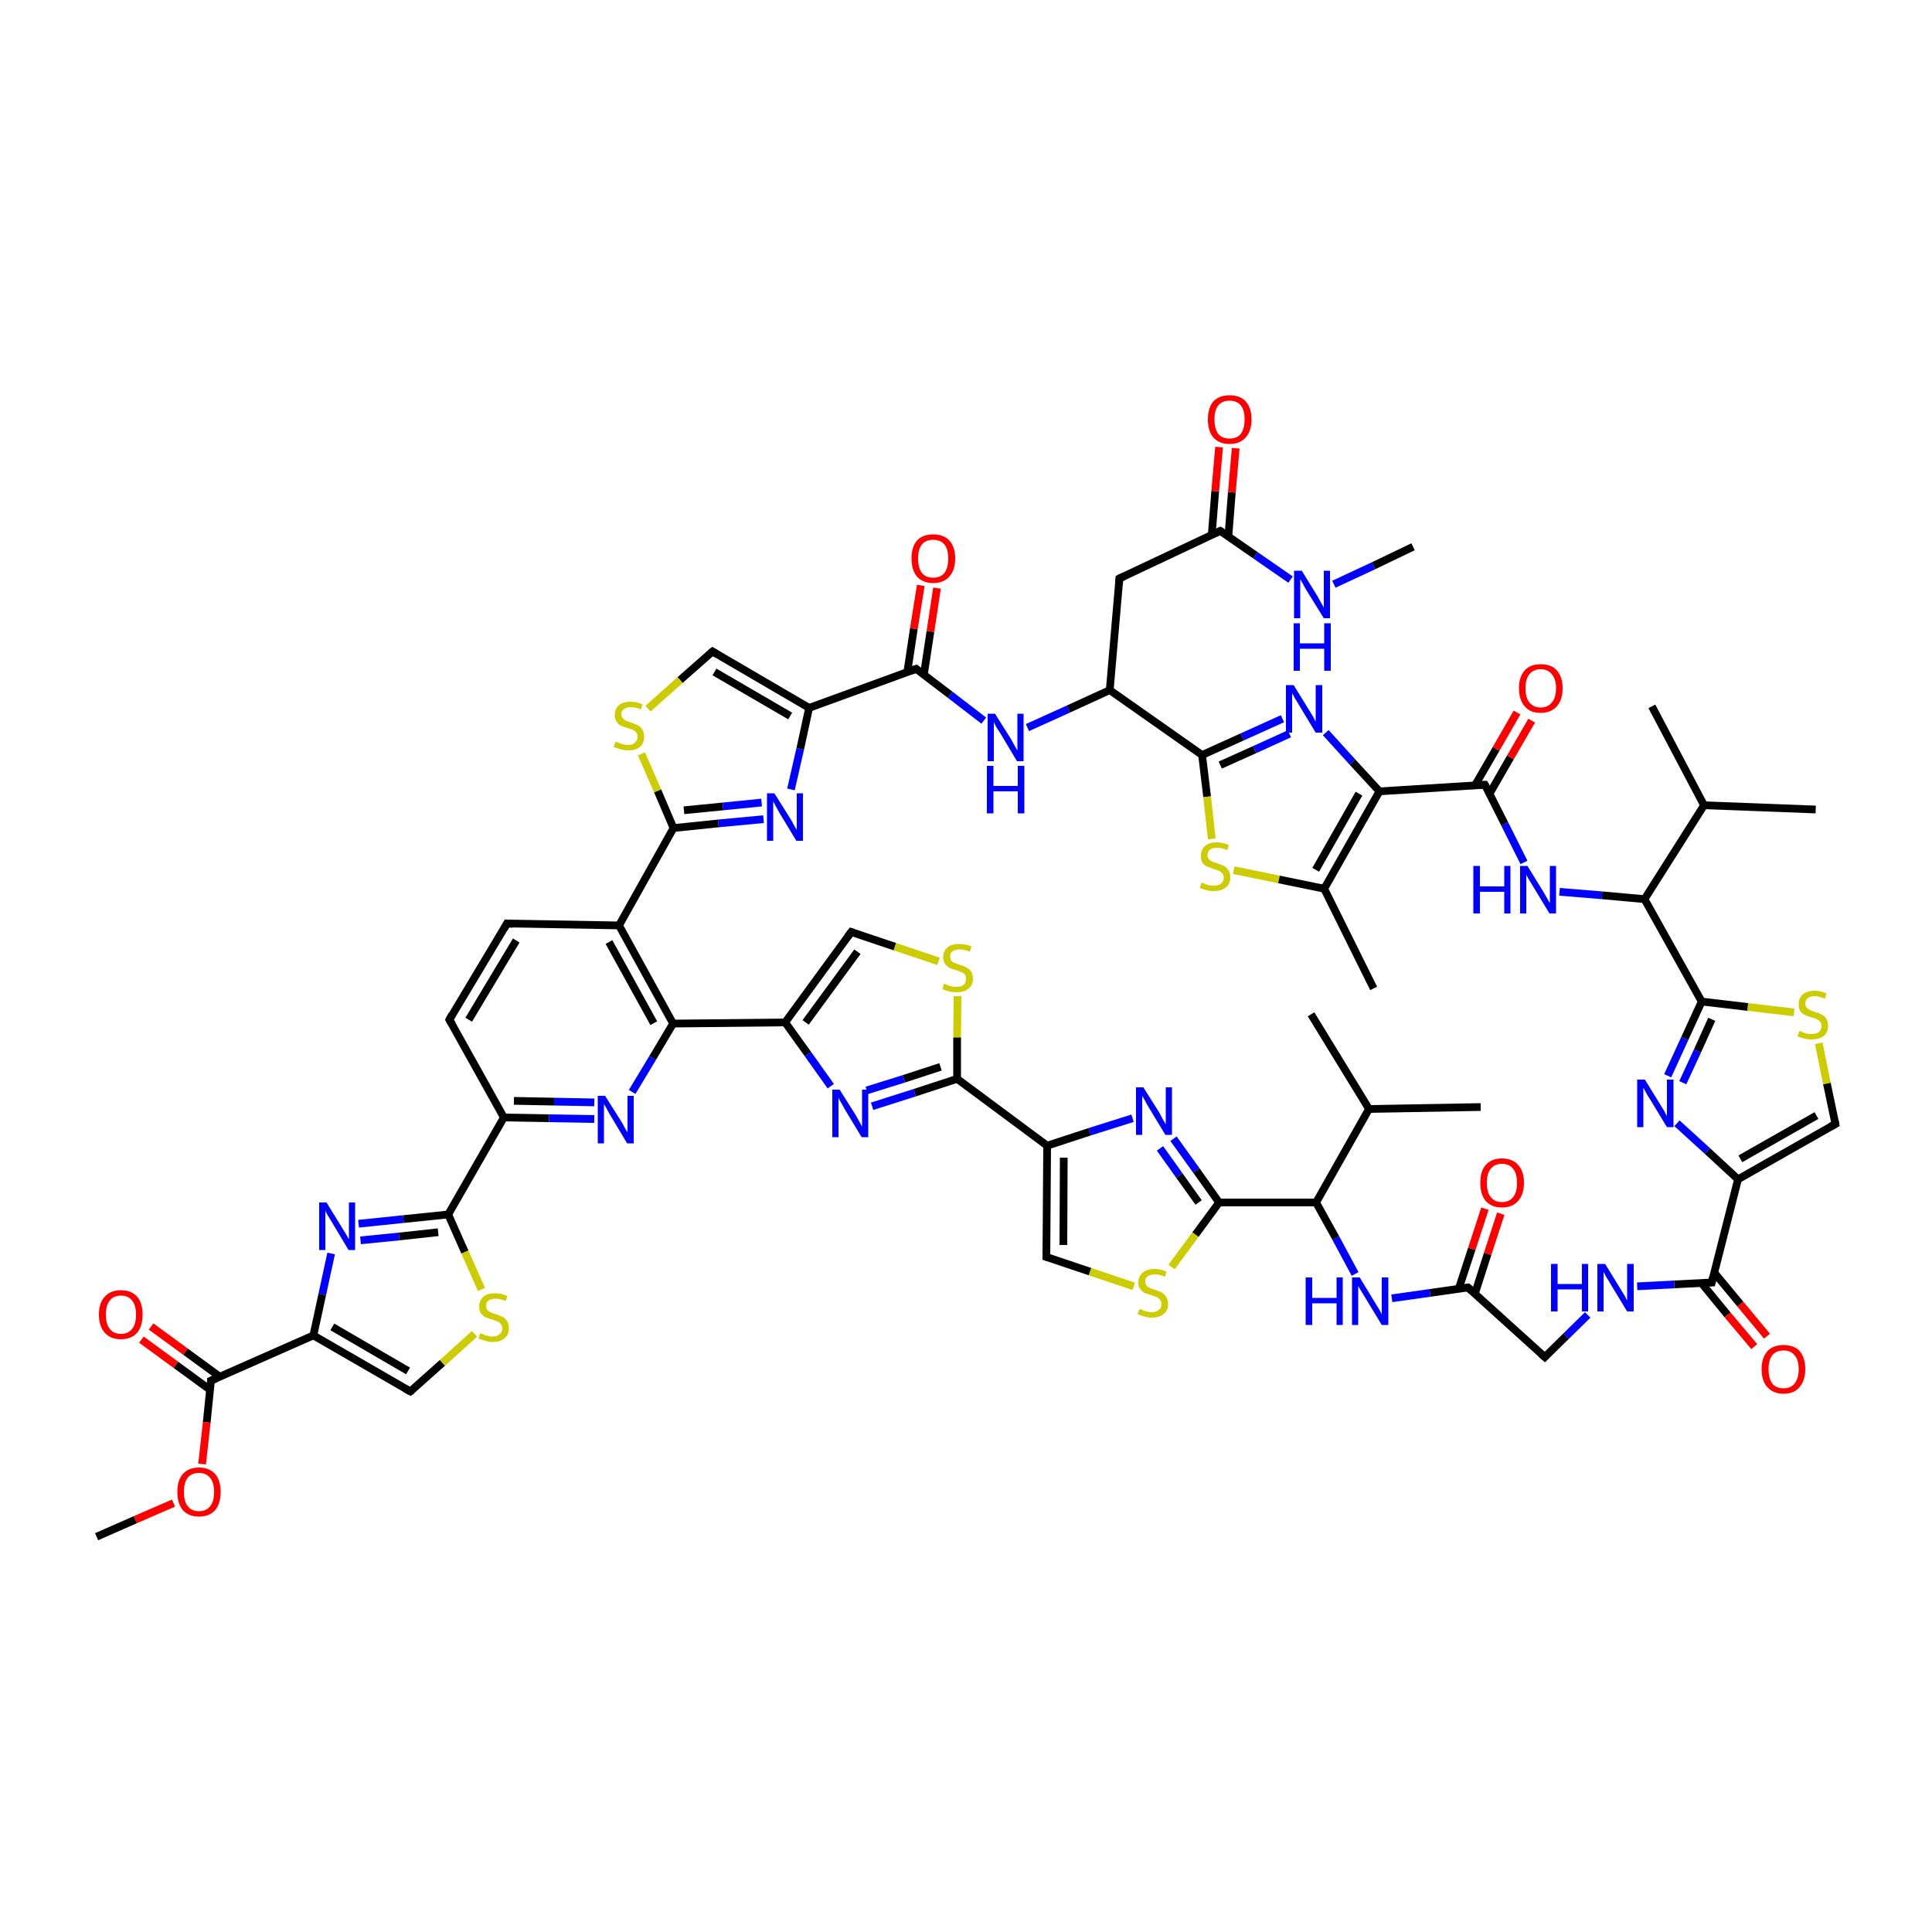 
<svg version='1.1' baseProfile='full'
              xmlns='http://www.w3.org/2000/svg'
                      xmlns:rdkit='http://www.rdkit.org/xml'
                      xmlns:xlink='http://www.w3.org/1999/xlink'
                  xml:space='preserve'
width='500px' height='500px' viewBox='0 0 500 500'>
<!-- END OF HEADER -->
<rect style='opacity:1.0;fill:#FFFFFF;stroke:none' width='500.0' height='500.0' x='0.0' y='0.0'> </rect>
<path class='bond-0 atom-0 atom-1' d='M 355.5,255.8 L 342.7,230.0' style='fill:none;fill-rule:evenodd;stroke:#000000;stroke-width:2.0px;stroke-linecap:butt;stroke-linejoin:miter;stroke-opacity:1' />
<path class='bond-1 atom-1 atom-2' d='M 342.7,230.0 L 357.0,204.8' style='fill:none;fill-rule:evenodd;stroke:#000000;stroke-width:2.0px;stroke-linecap:butt;stroke-linejoin:miter;stroke-opacity:1' />
<path class='bond-1 atom-1 atom-2' d='M 340.5,225.1 L 351.7,205.4' style='fill:none;fill-rule:evenodd;stroke:#000000;stroke-width:2.0px;stroke-linecap:butt;stroke-linejoin:miter;stroke-opacity:1' />
<path class='bond-2 atom-2 atom-3' d='M 357.0,204.8 L 384.3,203.1' style='fill:none;fill-rule:evenodd;stroke:#000000;stroke-width:2.0px;stroke-linecap:butt;stroke-linejoin:miter;stroke-opacity:1' />
<path class='bond-3 atom-3 atom-4' d='M 385.5,205.4 L 390.9,196.0' style='fill:none;fill-rule:evenodd;stroke:#000000;stroke-width:2.0px;stroke-linecap:butt;stroke-linejoin:miter;stroke-opacity:1' />
<path class='bond-3 atom-3 atom-4' d='M 390.9,196.0 L 396.4,186.5' style='fill:none;fill-rule:evenodd;stroke:#FF0000;stroke-width:2.0px;stroke-linecap:butt;stroke-linejoin:miter;stroke-opacity:1' />
<path class='bond-3 atom-3 atom-4' d='M 381.7,203.3 L 387.2,193.8' style='fill:none;fill-rule:evenodd;stroke:#000000;stroke-width:2.0px;stroke-linecap:butt;stroke-linejoin:miter;stroke-opacity:1' />
<path class='bond-3 atom-3 atom-4' d='M 387.2,193.8 L 392.6,184.4' style='fill:none;fill-rule:evenodd;stroke:#FF0000;stroke-width:2.0px;stroke-linecap:butt;stroke-linejoin:miter;stroke-opacity:1' />
<path class='bond-4 atom-3 atom-5' d='M 384.3,203.1 L 389.4,213.2' style='fill:none;fill-rule:evenodd;stroke:#000000;stroke-width:2.0px;stroke-linecap:butt;stroke-linejoin:miter;stroke-opacity:1' />
<path class='bond-4 atom-3 atom-5' d='M 389.4,213.2 L 394.4,223.2' style='fill:none;fill-rule:evenodd;stroke:#0000FF;stroke-width:2.0px;stroke-linecap:butt;stroke-linejoin:miter;stroke-opacity:1' />
<path class='bond-5 atom-5 atom-6' d='M 403.6,230.8 L 414.6,231.7' style='fill:none;fill-rule:evenodd;stroke:#0000FF;stroke-width:2.0px;stroke-linecap:butt;stroke-linejoin:miter;stroke-opacity:1' />
<path class='bond-5 atom-5 atom-6' d='M 414.6,231.7 L 425.6,232.7' style='fill:none;fill-rule:evenodd;stroke:#000000;stroke-width:2.0px;stroke-linecap:butt;stroke-linejoin:miter;stroke-opacity:1' />
<path class='bond-6 atom-6 atom-7' d='M 425.6,232.7 L 440.4,259.2' style='fill:none;fill-rule:evenodd;stroke:#000000;stroke-width:2.0px;stroke-linecap:butt;stroke-linejoin:miter;stroke-opacity:1' />
<path class='bond-7 atom-7 atom-8' d='M 440.4,259.2 L 436.0,268.8' style='fill:none;fill-rule:evenodd;stroke:#000000;stroke-width:2.0px;stroke-linecap:butt;stroke-linejoin:miter;stroke-opacity:1' />
<path class='bond-7 atom-7 atom-8' d='M 436.0,268.8 L 431.6,278.4' style='fill:none;fill-rule:evenodd;stroke:#0000FF;stroke-width:2.0px;stroke-linecap:butt;stroke-linejoin:miter;stroke-opacity:1' />
<path class='bond-7 atom-7 atom-8' d='M 443.0,263.8 L 439.3,272.0' style='fill:none;fill-rule:evenodd;stroke:#000000;stroke-width:2.0px;stroke-linecap:butt;stroke-linejoin:miter;stroke-opacity:1' />
<path class='bond-7 atom-7 atom-8' d='M 439.3,272.0 L 435.5,280.2' style='fill:none;fill-rule:evenodd;stroke:#0000FF;stroke-width:2.0px;stroke-linecap:butt;stroke-linejoin:miter;stroke-opacity:1' />
<path class='bond-8 atom-8 atom-9' d='M 434.0,290.7 L 441.9,297.9' style='fill:none;fill-rule:evenodd;stroke:#0000FF;stroke-width:2.0px;stroke-linecap:butt;stroke-linejoin:miter;stroke-opacity:1' />
<path class='bond-8 atom-8 atom-9' d='M 441.9,297.9 L 449.8,305.2' style='fill:none;fill-rule:evenodd;stroke:#000000;stroke-width:2.0px;stroke-linecap:butt;stroke-linejoin:miter;stroke-opacity:1' />
<path class='bond-9 atom-9 atom-10' d='M 449.8,305.2 L 475.0,290.9' style='fill:none;fill-rule:evenodd;stroke:#000000;stroke-width:2.0px;stroke-linecap:butt;stroke-linejoin:miter;stroke-opacity:1' />
<path class='bond-9 atom-9 atom-10' d='M 450.4,299.9 L 470.1,288.7' style='fill:none;fill-rule:evenodd;stroke:#000000;stroke-width:2.0px;stroke-linecap:butt;stroke-linejoin:miter;stroke-opacity:1' />
<path class='bond-10 atom-10 atom-11' d='M 475.0,290.9 L 472.8,280.4' style='fill:none;fill-rule:evenodd;stroke:#000000;stroke-width:2.0px;stroke-linecap:butt;stroke-linejoin:miter;stroke-opacity:1' />
<path class='bond-10 atom-10 atom-11' d='M 472.8,280.4 L 470.7,270.0' style='fill:none;fill-rule:evenodd;stroke:#CCCC00;stroke-width:2.0px;stroke-linecap:butt;stroke-linejoin:miter;stroke-opacity:1' />
<path class='bond-11 atom-9 atom-12' d='M 449.8,305.2 L 443.0,331.9' style='fill:none;fill-rule:evenodd;stroke:#000000;stroke-width:2.0px;stroke-linecap:butt;stroke-linejoin:miter;stroke-opacity:1' />
<path class='bond-12 atom-12 atom-13' d='M 440.3,332.0 L 447.1,340.3' style='fill:none;fill-rule:evenodd;stroke:#000000;stroke-width:2.0px;stroke-linecap:butt;stroke-linejoin:miter;stroke-opacity:1' />
<path class='bond-12 atom-12 atom-13' d='M 447.1,340.3 L 454.0,348.5' style='fill:none;fill-rule:evenodd;stroke:#FF0000;stroke-width:2.0px;stroke-linecap:butt;stroke-linejoin:miter;stroke-opacity:1' />
<path class='bond-12 atom-12 atom-13' d='M 443.6,329.3 L 450.4,337.5' style='fill:none;fill-rule:evenodd;stroke:#000000;stroke-width:2.0px;stroke-linecap:butt;stroke-linejoin:miter;stroke-opacity:1' />
<path class='bond-12 atom-12 atom-13' d='M 450.4,337.5 L 457.3,345.8' style='fill:none;fill-rule:evenodd;stroke:#FF0000;stroke-width:2.0px;stroke-linecap:butt;stroke-linejoin:miter;stroke-opacity:1' />
<path class='bond-13 atom-12 atom-14' d='M 443.0,331.9 L 433.3,332.4' style='fill:none;fill-rule:evenodd;stroke:#000000;stroke-width:2.0px;stroke-linecap:butt;stroke-linejoin:miter;stroke-opacity:1' />
<path class='bond-13 atom-12 atom-14' d='M 433.3,332.4 L 423.7,332.9' style='fill:none;fill-rule:evenodd;stroke:#0000FF;stroke-width:2.0px;stroke-linecap:butt;stroke-linejoin:miter;stroke-opacity:1' />
<path class='bond-14 atom-14 atom-15' d='M 410.9,340.3 L 405.3,345.8' style='fill:none;fill-rule:evenodd;stroke:#0000FF;stroke-width:2.0px;stroke-linecap:butt;stroke-linejoin:miter;stroke-opacity:1' />
<path class='bond-14 atom-14 atom-15' d='M 405.3,345.8 L 399.8,351.2' style='fill:none;fill-rule:evenodd;stroke:#000000;stroke-width:2.0px;stroke-linecap:butt;stroke-linejoin:miter;stroke-opacity:1' />
<path class='bond-15 atom-15 atom-16' d='M 399.8,351.2 L 379.9,333.2' style='fill:none;fill-rule:evenodd;stroke:#000000;stroke-width:2.0px;stroke-linecap:butt;stroke-linejoin:miter;stroke-opacity:1' />
<path class='bond-16 atom-16 atom-17' d='M 381.7,334.8 L 385.0,324.5' style='fill:none;fill-rule:evenodd;stroke:#000000;stroke-width:2.0px;stroke-linecap:butt;stroke-linejoin:miter;stroke-opacity:1' />
<path class='bond-16 atom-16 atom-17' d='M 385.0,324.5 L 388.4,314.1' style='fill:none;fill-rule:evenodd;stroke:#FF0000;stroke-width:2.0px;stroke-linecap:butt;stroke-linejoin:miter;stroke-opacity:1' />
<path class='bond-16 atom-16 atom-17' d='M 377.5,333.6 L 380.9,323.2' style='fill:none;fill-rule:evenodd;stroke:#000000;stroke-width:2.0px;stroke-linecap:butt;stroke-linejoin:miter;stroke-opacity:1' />
<path class='bond-16 atom-16 atom-17' d='M 380.9,323.2 L 384.3,312.8' style='fill:none;fill-rule:evenodd;stroke:#FF0000;stroke-width:2.0px;stroke-linecap:butt;stroke-linejoin:miter;stroke-opacity:1' />
<path class='bond-17 atom-16 atom-18' d='M 379.9,333.2 L 370.1,334.6' style='fill:none;fill-rule:evenodd;stroke:#000000;stroke-width:2.0px;stroke-linecap:butt;stroke-linejoin:miter;stroke-opacity:1' />
<path class='bond-17 atom-16 atom-18' d='M 370.1,334.6 L 360.2,336.0' style='fill:none;fill-rule:evenodd;stroke:#0000FF;stroke-width:2.0px;stroke-linecap:butt;stroke-linejoin:miter;stroke-opacity:1' />
<path class='bond-18 atom-18 atom-19' d='M 350.7,329.7 L 345.7,320.4' style='fill:none;fill-rule:evenodd;stroke:#0000FF;stroke-width:2.0px;stroke-linecap:butt;stroke-linejoin:miter;stroke-opacity:1' />
<path class='bond-18 atom-18 atom-19' d='M 345.7,320.4 L 340.6,311.2' style='fill:none;fill-rule:evenodd;stroke:#000000;stroke-width:2.0px;stroke-linecap:butt;stroke-linejoin:miter;stroke-opacity:1' />
<path class='bond-19 atom-19 atom-20' d='M 340.6,311.2 L 315.5,311.2' style='fill:none;fill-rule:evenodd;stroke:#000000;stroke-width:2.0px;stroke-linecap:butt;stroke-linejoin:miter;stroke-opacity:1' />
<path class='bond-20 atom-20 atom-21' d='M 315.5,311.2 L 309.6,302.9' style='fill:none;fill-rule:evenodd;stroke:#000000;stroke-width:2.0px;stroke-linecap:butt;stroke-linejoin:miter;stroke-opacity:1' />
<path class='bond-20 atom-20 atom-21' d='M 309.6,302.9 L 303.7,294.7' style='fill:none;fill-rule:evenodd;stroke:#0000FF;stroke-width:2.0px;stroke-linecap:butt;stroke-linejoin:miter;stroke-opacity:1' />
<path class='bond-20 atom-20 atom-21' d='M 310.2,311.2 L 305.2,304.2' style='fill:none;fill-rule:evenodd;stroke:#000000;stroke-width:2.0px;stroke-linecap:butt;stroke-linejoin:miter;stroke-opacity:1' />
<path class='bond-20 atom-20 atom-21' d='M 305.2,304.2 L 300.2,297.2' style='fill:none;fill-rule:evenodd;stroke:#0000FF;stroke-width:2.0px;stroke-linecap:butt;stroke-linejoin:miter;stroke-opacity:1' />
<path class='bond-21 atom-21 atom-22' d='M 293.1,289.4 L 282.0,292.9' style='fill:none;fill-rule:evenodd;stroke:#0000FF;stroke-width:2.0px;stroke-linecap:butt;stroke-linejoin:miter;stroke-opacity:1' />
<path class='bond-21 atom-21 atom-22' d='M 282.0,292.9 L 271.0,296.5' style='fill:none;fill-rule:evenodd;stroke:#000000;stroke-width:2.0px;stroke-linecap:butt;stroke-linejoin:miter;stroke-opacity:1' />
<path class='bond-22 atom-22 atom-23' d='M 271.0,296.5 L 270.8,325.3' style='fill:none;fill-rule:evenodd;stroke:#000000;stroke-width:2.0px;stroke-linecap:butt;stroke-linejoin:miter;stroke-opacity:1' />
<path class='bond-22 atom-22 atom-23' d='M 275.3,299.6 L 275.2,322.2' style='fill:none;fill-rule:evenodd;stroke:#000000;stroke-width:2.0px;stroke-linecap:butt;stroke-linejoin:miter;stroke-opacity:1' />
<path class='bond-23 atom-23 atom-24' d='M 270.8,325.3 L 282.1,329.1' style='fill:none;fill-rule:evenodd;stroke:#000000;stroke-width:2.0px;stroke-linecap:butt;stroke-linejoin:miter;stroke-opacity:1' />
<path class='bond-23 atom-23 atom-24' d='M 282.1,329.1 L 293.4,332.9' style='fill:none;fill-rule:evenodd;stroke:#CCCC00;stroke-width:2.0px;stroke-linecap:butt;stroke-linejoin:miter;stroke-opacity:1' />
<path class='bond-24 atom-22 atom-25' d='M 271.0,296.5 L 247.7,279.2' style='fill:none;fill-rule:evenodd;stroke:#000000;stroke-width:2.0px;stroke-linecap:butt;stroke-linejoin:miter;stroke-opacity:1' />
<path class='bond-25 atom-25 atom-26' d='M 247.7,279.2 L 236.7,282.8' style='fill:none;fill-rule:evenodd;stroke:#000000;stroke-width:2.0px;stroke-linecap:butt;stroke-linejoin:miter;stroke-opacity:1' />
<path class='bond-25 atom-25 atom-26' d='M 236.7,282.8 L 225.7,286.3' style='fill:none;fill-rule:evenodd;stroke:#0000FF;stroke-width:2.0px;stroke-linecap:butt;stroke-linejoin:miter;stroke-opacity:1' />
<path class='bond-25 atom-25 atom-26' d='M 243.4,276.1 L 233.9,279.2' style='fill:none;fill-rule:evenodd;stroke:#000000;stroke-width:2.0px;stroke-linecap:butt;stroke-linejoin:miter;stroke-opacity:1' />
<path class='bond-25 atom-25 atom-26' d='M 233.9,279.2 L 224.3,282.2' style='fill:none;fill-rule:evenodd;stroke:#0000FF;stroke-width:2.0px;stroke-linecap:butt;stroke-linejoin:miter;stroke-opacity:1' />
<path class='bond-26 atom-26 atom-27' d='M 215.0,281.1 L 209.1,272.8' style='fill:none;fill-rule:evenodd;stroke:#0000FF;stroke-width:2.0px;stroke-linecap:butt;stroke-linejoin:miter;stroke-opacity:1' />
<path class='bond-26 atom-26 atom-27' d='M 209.1,272.8 L 203.2,264.6' style='fill:none;fill-rule:evenodd;stroke:#000000;stroke-width:2.0px;stroke-linecap:butt;stroke-linejoin:miter;stroke-opacity:1' />
<path class='bond-27 atom-27 atom-28' d='M 203.2,264.6 L 220.3,241.2' style='fill:none;fill-rule:evenodd;stroke:#000000;stroke-width:2.0px;stroke-linecap:butt;stroke-linejoin:miter;stroke-opacity:1' />
<path class='bond-27 atom-27 atom-28' d='M 208.5,264.6 L 221.9,246.3' style='fill:none;fill-rule:evenodd;stroke:#000000;stroke-width:2.0px;stroke-linecap:butt;stroke-linejoin:miter;stroke-opacity:1' />
<path class='bond-28 atom-28 atom-29' d='M 220.3,241.2 L 231.6,245.0' style='fill:none;fill-rule:evenodd;stroke:#000000;stroke-width:2.0px;stroke-linecap:butt;stroke-linejoin:miter;stroke-opacity:1' />
<path class='bond-28 atom-28 atom-29' d='M 231.6,245.0 L 242.9,248.8' style='fill:none;fill-rule:evenodd;stroke:#CCCC00;stroke-width:2.0px;stroke-linecap:butt;stroke-linejoin:miter;stroke-opacity:1' />
<path class='bond-29 atom-27 atom-30' d='M 203.2,264.6 L 174.2,264.9' style='fill:none;fill-rule:evenodd;stroke:#000000;stroke-width:2.0px;stroke-linecap:butt;stroke-linejoin:miter;stroke-opacity:1' />
<path class='bond-30 atom-30 atom-31' d='M 174.2,264.9 L 160.2,239.5' style='fill:none;fill-rule:evenodd;stroke:#000000;stroke-width:2.0px;stroke-linecap:butt;stroke-linejoin:miter;stroke-opacity:1' />
<path class='bond-30 atom-30 atom-31' d='M 169.2,264.8 L 157.6,243.8' style='fill:none;fill-rule:evenodd;stroke:#000000;stroke-width:2.0px;stroke-linecap:butt;stroke-linejoin:miter;stroke-opacity:1' />
<path class='bond-31 atom-31 atom-32' d='M 160.2,239.5 L 131.2,239.0' style='fill:none;fill-rule:evenodd;stroke:#000000;stroke-width:2.0px;stroke-linecap:butt;stroke-linejoin:miter;stroke-opacity:1' />
<path class='bond-32 atom-32 atom-33' d='M 131.2,239.0 L 116.3,263.9' style='fill:none;fill-rule:evenodd;stroke:#000000;stroke-width:2.0px;stroke-linecap:butt;stroke-linejoin:miter;stroke-opacity:1' />
<path class='bond-32 atom-32 atom-33' d='M 133.6,243.4 L 121.3,263.9' style='fill:none;fill-rule:evenodd;stroke:#000000;stroke-width:2.0px;stroke-linecap:butt;stroke-linejoin:miter;stroke-opacity:1' />
<path class='bond-33 atom-33 atom-34' d='M 116.3,263.9 L 130.4,289.2' style='fill:none;fill-rule:evenodd;stroke:#000000;stroke-width:2.0px;stroke-linecap:butt;stroke-linejoin:miter;stroke-opacity:1' />
<path class='bond-34 atom-34 atom-35' d='M 130.4,289.2 L 142.1,289.4' style='fill:none;fill-rule:evenodd;stroke:#000000;stroke-width:2.0px;stroke-linecap:butt;stroke-linejoin:miter;stroke-opacity:1' />
<path class='bond-34 atom-34 atom-35' d='M 142.1,289.4 L 153.8,289.6' style='fill:none;fill-rule:evenodd;stroke:#0000FF;stroke-width:2.0px;stroke-linecap:butt;stroke-linejoin:miter;stroke-opacity:1' />
<path class='bond-34 atom-34 atom-35' d='M 133.0,284.9 L 143.4,285.1' style='fill:none;fill-rule:evenodd;stroke:#000000;stroke-width:2.0px;stroke-linecap:butt;stroke-linejoin:miter;stroke-opacity:1' />
<path class='bond-34 atom-34 atom-35' d='M 143.4,285.1 L 153.8,285.3' style='fill:none;fill-rule:evenodd;stroke:#0000FF;stroke-width:2.0px;stroke-linecap:butt;stroke-linejoin:miter;stroke-opacity:1' />
<path class='bond-35 atom-34 atom-36' d='M 130.4,289.2 L 116.0,314.3' style='fill:none;fill-rule:evenodd;stroke:#000000;stroke-width:2.0px;stroke-linecap:butt;stroke-linejoin:miter;stroke-opacity:1' />
<path class='bond-36 atom-36 atom-37' d='M 116.0,314.3 L 104.4,315.5' style='fill:none;fill-rule:evenodd;stroke:#000000;stroke-width:2.0px;stroke-linecap:butt;stroke-linejoin:miter;stroke-opacity:1' />
<path class='bond-36 atom-36 atom-37' d='M 104.4,315.5 L 92.8,316.7' style='fill:none;fill-rule:evenodd;stroke:#0000FF;stroke-width:2.0px;stroke-linecap:butt;stroke-linejoin:miter;stroke-opacity:1' />
<path class='bond-36 atom-36 atom-37' d='M 113.4,318.9 L 103.3,320.0' style='fill:none;fill-rule:evenodd;stroke:#000000;stroke-width:2.0px;stroke-linecap:butt;stroke-linejoin:miter;stroke-opacity:1' />
<path class='bond-36 atom-36 atom-37' d='M 103.3,320.0 L 93.3,321.0' style='fill:none;fill-rule:evenodd;stroke:#0000FF;stroke-width:2.0px;stroke-linecap:butt;stroke-linejoin:miter;stroke-opacity:1' />
<path class='bond-37 atom-37 atom-38' d='M 85.7,324.4 L 83.4,335.0' style='fill:none;fill-rule:evenodd;stroke:#0000FF;stroke-width:2.0px;stroke-linecap:butt;stroke-linejoin:miter;stroke-opacity:1' />
<path class='bond-37 atom-37 atom-38' d='M 83.4,335.0 L 81.1,345.6' style='fill:none;fill-rule:evenodd;stroke:#000000;stroke-width:2.0px;stroke-linecap:butt;stroke-linejoin:miter;stroke-opacity:1' />
<path class='bond-38 atom-38 atom-39' d='M 81.1,345.6 L 106.2,360.1' style='fill:none;fill-rule:evenodd;stroke:#000000;stroke-width:2.0px;stroke-linecap:butt;stroke-linejoin:miter;stroke-opacity:1' />
<path class='bond-38 atom-38 atom-39' d='M 86.0,343.4 L 105.6,354.8' style='fill:none;fill-rule:evenodd;stroke:#000000;stroke-width:2.0px;stroke-linecap:butt;stroke-linejoin:miter;stroke-opacity:1' />
<path class='bond-39 atom-39 atom-40' d='M 106.2,360.1 L 114.5,352.7' style='fill:none;fill-rule:evenodd;stroke:#000000;stroke-width:2.0px;stroke-linecap:butt;stroke-linejoin:miter;stroke-opacity:1' />
<path class='bond-39 atom-39 atom-40' d='M 114.5,352.7 L 122.8,345.2' style='fill:none;fill-rule:evenodd;stroke:#CCCC00;stroke-width:2.0px;stroke-linecap:butt;stroke-linejoin:miter;stroke-opacity:1' />
<path class='bond-40 atom-38 atom-41' d='M 81.1,345.6 L 54.6,357.3' style='fill:none;fill-rule:evenodd;stroke:#000000;stroke-width:2.0px;stroke-linecap:butt;stroke-linejoin:miter;stroke-opacity:1' />
<path class='bond-41 atom-41 atom-42' d='M 56.9,356.3 L 48.0,349.8' style='fill:none;fill-rule:evenodd;stroke:#000000;stroke-width:2.0px;stroke-linecap:butt;stroke-linejoin:miter;stroke-opacity:1' />
<path class='bond-41 atom-41 atom-42' d='M 48.0,349.8 L 39.1,343.3' style='fill:none;fill-rule:evenodd;stroke:#FF0000;stroke-width:2.0px;stroke-linecap:butt;stroke-linejoin:miter;stroke-opacity:1' />
<path class='bond-41 atom-41 atom-42' d='M 54.4,359.7 L 45.5,353.2' style='fill:none;fill-rule:evenodd;stroke:#000000;stroke-width:2.0px;stroke-linecap:butt;stroke-linejoin:miter;stroke-opacity:1' />
<path class='bond-41 atom-41 atom-42' d='M 45.5,353.2 L 36.6,346.7' style='fill:none;fill-rule:evenodd;stroke:#FF0000;stroke-width:2.0px;stroke-linecap:butt;stroke-linejoin:miter;stroke-opacity:1' />
<path class='bond-42 atom-41 atom-43' d='M 54.6,357.3 L 53.5,368.1' style='fill:none;fill-rule:evenodd;stroke:#000000;stroke-width:2.0px;stroke-linecap:butt;stroke-linejoin:miter;stroke-opacity:1' />
<path class='bond-42 atom-41 atom-43' d='M 53.5,368.1 L 52.3,378.9' style='fill:none;fill-rule:evenodd;stroke:#FF0000;stroke-width:2.0px;stroke-linecap:butt;stroke-linejoin:miter;stroke-opacity:1' />
<path class='bond-43 atom-43 atom-44' d='M 44.9,389.0 L 35.0,393.3' style='fill:none;fill-rule:evenodd;stroke:#FF0000;stroke-width:2.0px;stroke-linecap:butt;stroke-linejoin:miter;stroke-opacity:1' />
<path class='bond-43 atom-43 atom-44' d='M 35.0,393.3 L 25.0,397.7' style='fill:none;fill-rule:evenodd;stroke:#000000;stroke-width:2.0px;stroke-linecap:butt;stroke-linejoin:miter;stroke-opacity:1' />
<path class='bond-44 atom-31 atom-45' d='M 160.2,239.5 L 174.3,214.3' style='fill:none;fill-rule:evenodd;stroke:#000000;stroke-width:2.0px;stroke-linecap:butt;stroke-linejoin:miter;stroke-opacity:1' />
<path class='bond-45 atom-45 atom-46' d='M 174.3,214.3 L 185.9,213.1' style='fill:none;fill-rule:evenodd;stroke:#000000;stroke-width:2.0px;stroke-linecap:butt;stroke-linejoin:miter;stroke-opacity:1' />
<path class='bond-45 atom-45 atom-46' d='M 185.9,213.1 L 197.6,212.0' style='fill:none;fill-rule:evenodd;stroke:#0000FF;stroke-width:2.0px;stroke-linecap:butt;stroke-linejoin:miter;stroke-opacity:1' />
<path class='bond-45 atom-45 atom-46' d='M 177.0,209.7 L 187.1,208.7' style='fill:none;fill-rule:evenodd;stroke:#000000;stroke-width:2.0px;stroke-linecap:butt;stroke-linejoin:miter;stroke-opacity:1' />
<path class='bond-45 atom-45 atom-46' d='M 187.1,208.7 L 197.1,207.7' style='fill:none;fill-rule:evenodd;stroke:#0000FF;stroke-width:2.0px;stroke-linecap:butt;stroke-linejoin:miter;stroke-opacity:1' />
<path class='bond-46 atom-46 atom-47' d='M 204.7,204.3 L 207.1,193.8' style='fill:none;fill-rule:evenodd;stroke:#0000FF;stroke-width:2.0px;stroke-linecap:butt;stroke-linejoin:miter;stroke-opacity:1' />
<path class='bond-46 atom-46 atom-47' d='M 207.1,193.8 L 209.4,183.2' style='fill:none;fill-rule:evenodd;stroke:#000000;stroke-width:2.0px;stroke-linecap:butt;stroke-linejoin:miter;stroke-opacity:1' />
<path class='bond-47 atom-47 atom-48' d='M 209.4,183.2 L 184.4,168.6' style='fill:none;fill-rule:evenodd;stroke:#000000;stroke-width:2.0px;stroke-linecap:butt;stroke-linejoin:miter;stroke-opacity:1' />
<path class='bond-47 atom-47 atom-48' d='M 204.5,185.3 L 184.9,173.9' style='fill:none;fill-rule:evenodd;stroke:#000000;stroke-width:2.0px;stroke-linecap:butt;stroke-linejoin:miter;stroke-opacity:1' />
<path class='bond-48 atom-48 atom-49' d='M 184.4,168.6 L 176.0,176.0' style='fill:none;fill-rule:evenodd;stroke:#000000;stroke-width:2.0px;stroke-linecap:butt;stroke-linejoin:miter;stroke-opacity:1' />
<path class='bond-48 atom-48 atom-49' d='M 176.0,176.0 L 167.7,183.4' style='fill:none;fill-rule:evenodd;stroke:#CCCC00;stroke-width:2.0px;stroke-linecap:butt;stroke-linejoin:miter;stroke-opacity:1' />
<path class='bond-49 atom-47 atom-50' d='M 209.4,183.2 L 237.1,173.1' style='fill:none;fill-rule:evenodd;stroke:#000000;stroke-width:2.0px;stroke-linecap:butt;stroke-linejoin:miter;stroke-opacity:1' />
<path class='bond-50 atom-50 atom-51' d='M 239.1,174.6 L 240.8,163.4' style='fill:none;fill-rule:evenodd;stroke:#000000;stroke-width:2.0px;stroke-linecap:butt;stroke-linejoin:miter;stroke-opacity:1' />
<path class='bond-50 atom-50 atom-51' d='M 240.8,163.4 L 242.5,152.2' style='fill:none;fill-rule:evenodd;stroke:#FF0000;stroke-width:2.0px;stroke-linecap:butt;stroke-linejoin:miter;stroke-opacity:1' />
<path class='bond-50 atom-50 atom-51' d='M 234.8,174.0 L 236.5,162.7' style='fill:none;fill-rule:evenodd;stroke:#000000;stroke-width:2.0px;stroke-linecap:butt;stroke-linejoin:miter;stroke-opacity:1' />
<path class='bond-50 atom-50 atom-51' d='M 236.5,162.7 L 238.3,151.5' style='fill:none;fill-rule:evenodd;stroke:#FF0000;stroke-width:2.0px;stroke-linecap:butt;stroke-linejoin:miter;stroke-opacity:1' />
<path class='bond-51 atom-50 atom-52' d='M 237.1,173.1 L 245.9,179.8' style='fill:none;fill-rule:evenodd;stroke:#000000;stroke-width:2.0px;stroke-linecap:butt;stroke-linejoin:miter;stroke-opacity:1' />
<path class='bond-51 atom-50 atom-52' d='M 245.9,179.8 L 254.6,186.5' style='fill:none;fill-rule:evenodd;stroke:#0000FF;stroke-width:2.0px;stroke-linecap:butt;stroke-linejoin:miter;stroke-opacity:1' />
<path class='bond-52 atom-52 atom-53' d='M 265.9,188.3 L 276.5,183.5' style='fill:none;fill-rule:evenodd;stroke:#0000FF;stroke-width:2.0px;stroke-linecap:butt;stroke-linejoin:miter;stroke-opacity:1' />
<path class='bond-52 atom-52 atom-53' d='M 276.5,183.5 L 287.2,178.6' style='fill:none;fill-rule:evenodd;stroke:#000000;stroke-width:2.0px;stroke-linecap:butt;stroke-linejoin:miter;stroke-opacity:1' />
<path class='bond-53 atom-53 atom-54' d='M 287.2,178.6 L 311.1,195.4' style='fill:none;fill-rule:evenodd;stroke:#000000;stroke-width:2.0px;stroke-linecap:butt;stroke-linejoin:miter;stroke-opacity:1' />
<path class='bond-54 atom-54 atom-55' d='M 311.1,195.4 L 321.5,190.7' style='fill:none;fill-rule:evenodd;stroke:#000000;stroke-width:2.0px;stroke-linecap:butt;stroke-linejoin:miter;stroke-opacity:1' />
<path class='bond-54 atom-54 atom-55' d='M 321.5,190.7 L 331.9,186.0' style='fill:none;fill-rule:evenodd;stroke:#0000FF;stroke-width:2.0px;stroke-linecap:butt;stroke-linejoin:miter;stroke-opacity:1' />
<path class='bond-54 atom-54 atom-55' d='M 315.8,198.0 L 324.7,194.0' style='fill:none;fill-rule:evenodd;stroke:#000000;stroke-width:2.0px;stroke-linecap:butt;stroke-linejoin:miter;stroke-opacity:1' />
<path class='bond-54 atom-54 atom-55' d='M 324.7,194.0 L 333.7,189.9' style='fill:none;fill-rule:evenodd;stroke:#0000FF;stroke-width:2.0px;stroke-linecap:butt;stroke-linejoin:miter;stroke-opacity:1' />
<path class='bond-55 atom-54 atom-56' d='M 311.1,195.4 L 312.4,206.2' style='fill:none;fill-rule:evenodd;stroke:#000000;stroke-width:2.0px;stroke-linecap:butt;stroke-linejoin:miter;stroke-opacity:1' />
<path class='bond-55 atom-54 atom-56' d='M 312.4,206.2 L 313.6,217.1' style='fill:none;fill-rule:evenodd;stroke:#CCCC00;stroke-width:2.0px;stroke-linecap:butt;stroke-linejoin:miter;stroke-opacity:1' />
<path class='bond-56 atom-53 atom-57' d='M 287.2,178.6 L 289.7,149.7' style='fill:none;fill-rule:evenodd;stroke:#000000;stroke-width:2.0px;stroke-linecap:butt;stroke-linejoin:miter;stroke-opacity:1' />
<path class='bond-57 atom-57 atom-58' d='M 289.7,149.7 L 315.8,137.4' style='fill:none;fill-rule:evenodd;stroke:#000000;stroke-width:2.0px;stroke-linecap:butt;stroke-linejoin:miter;stroke-opacity:1' />
<path class='bond-58 atom-58 atom-59' d='M 317.9,138.8 L 318.8,127.4' style='fill:none;fill-rule:evenodd;stroke:#000000;stroke-width:2.0px;stroke-linecap:butt;stroke-linejoin:miter;stroke-opacity:1' />
<path class='bond-58 atom-58 atom-59' d='M 318.8,127.4 L 319.8,116.0' style='fill:none;fill-rule:evenodd;stroke:#FF0000;stroke-width:2.0px;stroke-linecap:butt;stroke-linejoin:miter;stroke-opacity:1' />
<path class='bond-58 atom-58 atom-59' d='M 313.6,138.4 L 314.5,127.1' style='fill:none;fill-rule:evenodd;stroke:#000000;stroke-width:2.0px;stroke-linecap:butt;stroke-linejoin:miter;stroke-opacity:1' />
<path class='bond-58 atom-58 atom-59' d='M 314.5,127.1 L 315.5,115.7' style='fill:none;fill-rule:evenodd;stroke:#FF0000;stroke-width:2.0px;stroke-linecap:butt;stroke-linejoin:miter;stroke-opacity:1' />
<path class='bond-59 atom-58 atom-60' d='M 315.8,137.4 L 324.9,143.7' style='fill:none;fill-rule:evenodd;stroke:#000000;stroke-width:2.0px;stroke-linecap:butt;stroke-linejoin:miter;stroke-opacity:1' />
<path class='bond-59 atom-58 atom-60' d='M 324.9,143.7 L 334.0,150.0' style='fill:none;fill-rule:evenodd;stroke:#0000FF;stroke-width:2.0px;stroke-linecap:butt;stroke-linejoin:miter;stroke-opacity:1' />
<path class='bond-60 atom-60 atom-61' d='M 345.2,151.2 L 355.5,146.4' style='fill:none;fill-rule:evenodd;stroke:#0000FF;stroke-width:2.0px;stroke-linecap:butt;stroke-linejoin:miter;stroke-opacity:1' />
<path class='bond-60 atom-60 atom-61' d='M 355.5,146.4 L 365.7,141.5' style='fill:none;fill-rule:evenodd;stroke:#000000;stroke-width:2.0px;stroke-linecap:butt;stroke-linejoin:miter;stroke-opacity:1' />
<path class='bond-61 atom-19 atom-62' d='M 340.6,311.2 L 354.3,287.0' style='fill:none;fill-rule:evenodd;stroke:#000000;stroke-width:2.0px;stroke-linecap:butt;stroke-linejoin:miter;stroke-opacity:1' />
<path class='bond-62 atom-62 atom-63' d='M 354.3,287.0 L 383.2,286.5' style='fill:none;fill-rule:evenodd;stroke:#000000;stroke-width:2.0px;stroke-linecap:butt;stroke-linejoin:miter;stroke-opacity:1' />
<path class='bond-63 atom-62 atom-64' d='M 354.3,287.0 L 339.3,262.5' style='fill:none;fill-rule:evenodd;stroke:#000000;stroke-width:2.0px;stroke-linecap:butt;stroke-linejoin:miter;stroke-opacity:1' />
<path class='bond-64 atom-6 atom-65' d='M 425.6,232.7 L 441.0,208.4' style='fill:none;fill-rule:evenodd;stroke:#000000;stroke-width:2.0px;stroke-linecap:butt;stroke-linejoin:miter;stroke-opacity:1' />
<path class='bond-65 atom-65 atom-66' d='M 441.0,208.4 L 427.5,182.8' style='fill:none;fill-rule:evenodd;stroke:#000000;stroke-width:2.0px;stroke-linecap:butt;stroke-linejoin:miter;stroke-opacity:1' />
<path class='bond-66 atom-65 atom-67' d='M 441.0,208.4 L 469.9,209.5' style='fill:none;fill-rule:evenodd;stroke:#000000;stroke-width:2.0px;stroke-linecap:butt;stroke-linejoin:miter;stroke-opacity:1' />
<path class='bond-67 atom-56 atom-1' d='M 319.3,225.2 L 331.0,227.6' style='fill:none;fill-rule:evenodd;stroke:#CCCC00;stroke-width:2.0px;stroke-linecap:butt;stroke-linejoin:miter;stroke-opacity:1' />
<path class='bond-67 atom-56 atom-1' d='M 331.0,227.6 L 342.7,230.0' style='fill:none;fill-rule:evenodd;stroke:#000000;stroke-width:2.0px;stroke-linecap:butt;stroke-linejoin:miter;stroke-opacity:1' />
<path class='bond-68 atom-55 atom-2' d='M 343.1,189.6 L 350.0,197.2' style='fill:none;fill-rule:evenodd;stroke:#0000FF;stroke-width:2.0px;stroke-linecap:butt;stroke-linejoin:miter;stroke-opacity:1' />
<path class='bond-68 atom-55 atom-2' d='M 350.0,197.2 L 357.0,204.8' style='fill:none;fill-rule:evenodd;stroke:#000000;stroke-width:2.0px;stroke-linecap:butt;stroke-linejoin:miter;stroke-opacity:1' />
<path class='bond-69 atom-11 atom-7' d='M 464.3,262.0 L 452.3,260.6' style='fill:none;fill-rule:evenodd;stroke:#CCCC00;stroke-width:2.0px;stroke-linecap:butt;stroke-linejoin:miter;stroke-opacity:1' />
<path class='bond-69 atom-11 atom-7' d='M 452.3,260.6 L 440.4,259.2' style='fill:none;fill-rule:evenodd;stroke:#000000;stroke-width:2.0px;stroke-linecap:butt;stroke-linejoin:miter;stroke-opacity:1' />
<path class='bond-70 atom-24 atom-20' d='M 303.2,327.9 L 309.4,319.5' style='fill:none;fill-rule:evenodd;stroke:#CCCC00;stroke-width:2.0px;stroke-linecap:butt;stroke-linejoin:miter;stroke-opacity:1' />
<path class='bond-70 atom-24 atom-20' d='M 309.4,319.5 L 315.5,311.2' style='fill:none;fill-rule:evenodd;stroke:#000000;stroke-width:2.0px;stroke-linecap:butt;stroke-linejoin:miter;stroke-opacity:1' />
<path class='bond-71 atom-29 atom-25' d='M 247.8,257.8 L 247.7,268.5' style='fill:none;fill-rule:evenodd;stroke:#CCCC00;stroke-width:2.0px;stroke-linecap:butt;stroke-linejoin:miter;stroke-opacity:1' />
<path class='bond-71 atom-29 atom-25' d='M 247.7,268.5 L 247.7,279.2' style='fill:none;fill-rule:evenodd;stroke:#000000;stroke-width:2.0px;stroke-linecap:butt;stroke-linejoin:miter;stroke-opacity:1' />
<path class='bond-72 atom-35 atom-30' d='M 163.6,282.6 L 168.9,273.8' style='fill:none;fill-rule:evenodd;stroke:#0000FF;stroke-width:2.0px;stroke-linecap:butt;stroke-linejoin:miter;stroke-opacity:1' />
<path class='bond-72 atom-35 atom-30' d='M 168.9,273.8 L 174.2,264.9' style='fill:none;fill-rule:evenodd;stroke:#000000;stroke-width:2.0px;stroke-linecap:butt;stroke-linejoin:miter;stroke-opacity:1' />
<path class='bond-73 atom-40 atom-36' d='M 124.6,333.7 L 120.3,324.0' style='fill:none;fill-rule:evenodd;stroke:#CCCC00;stroke-width:2.0px;stroke-linecap:butt;stroke-linejoin:miter;stroke-opacity:1' />
<path class='bond-73 atom-40 atom-36' d='M 120.3,324.0 L 116.0,314.3' style='fill:none;fill-rule:evenodd;stroke:#000000;stroke-width:2.0px;stroke-linecap:butt;stroke-linejoin:miter;stroke-opacity:1' />
<path class='bond-74 atom-49 atom-45' d='M 166.0,195.1 L 170.2,204.7' style='fill:none;fill-rule:evenodd;stroke:#CCCC00;stroke-width:2.0px;stroke-linecap:butt;stroke-linejoin:miter;stroke-opacity:1' />
<path class='bond-74 atom-49 atom-45' d='M 170.2,204.7 L 174.3,214.3' style='fill:none;fill-rule:evenodd;stroke:#000000;stroke-width:2.0px;stroke-linecap:butt;stroke-linejoin:miter;stroke-opacity:1' />
<path d='M 383.0,203.2 L 384.3,203.1 L 384.6,203.6' style='fill:none;stroke:#000000;stroke-width:2.0px;stroke-linecap:butt;stroke-linejoin:miter;stroke-opacity:1;' />
<path d='M 473.7,291.6 L 475.0,290.9 L 474.9,290.3' style='fill:none;stroke:#000000;stroke-width:2.0px;stroke-linecap:butt;stroke-linejoin:miter;stroke-opacity:1;' />
<path d='M 443.3,330.6 L 443.0,331.9 L 442.5,331.9' style='fill:none;stroke:#000000;stroke-width:2.0px;stroke-linecap:butt;stroke-linejoin:miter;stroke-opacity:1;' />
<path d='M 400.0,351.0 L 399.8,351.2 L 398.8,350.3' style='fill:none;stroke:#000000;stroke-width:2.0px;stroke-linecap:butt;stroke-linejoin:miter;stroke-opacity:1;' />
<path d='M 380.9,334.1 L 379.9,333.2 L 379.4,333.3' style='fill:none;stroke:#000000;stroke-width:2.0px;stroke-linecap:butt;stroke-linejoin:miter;stroke-opacity:1;' />
<path d='M 270.8,323.9 L 270.8,325.3 L 271.4,325.5' style='fill:none;stroke:#000000;stroke-width:2.0px;stroke-linecap:butt;stroke-linejoin:miter;stroke-opacity:1;' />
<path d='M 219.4,242.4 L 220.3,241.2 L 220.9,241.4' style='fill:none;stroke:#000000;stroke-width:2.0px;stroke-linecap:butt;stroke-linejoin:miter;stroke-opacity:1;' />
<path d='M 132.7,239.1 L 131.2,239.0 L 130.5,240.3' style='fill:none;stroke:#000000;stroke-width:2.0px;stroke-linecap:butt;stroke-linejoin:miter;stroke-opacity:1;' />
<path d='M 117.0,262.6 L 116.3,263.9 L 117.0,265.1' style='fill:none;stroke:#000000;stroke-width:2.0px;stroke-linecap:butt;stroke-linejoin:miter;stroke-opacity:1;' />
<path d='M 104.9,359.4 L 106.2,360.1 L 106.6,359.8' style='fill:none;stroke:#000000;stroke-width:2.0px;stroke-linecap:butt;stroke-linejoin:miter;stroke-opacity:1;' />
<path d='M 56.0,356.7 L 54.6,357.3 L 54.6,357.8' style='fill:none;stroke:#000000;stroke-width:2.0px;stroke-linecap:butt;stroke-linejoin:miter;stroke-opacity:1;' />
<path d='M 185.6,169.3 L 184.4,168.6 L 184.0,168.9' style='fill:none;stroke:#000000;stroke-width:2.0px;stroke-linecap:butt;stroke-linejoin:miter;stroke-opacity:1;' />
<path d='M 235.7,173.6 L 237.1,173.1 L 237.6,173.5' style='fill:none;stroke:#000000;stroke-width:2.0px;stroke-linecap:butt;stroke-linejoin:miter;stroke-opacity:1;' />
<path d='M 289.6,151.2 L 289.7,149.7 L 291.0,149.1' style='fill:none;stroke:#000000;stroke-width:2.0px;stroke-linecap:butt;stroke-linejoin:miter;stroke-opacity:1;' />
<path d='M 314.5,138.0 L 315.8,137.4 L 316.3,137.7' style='fill:none;stroke:#000000;stroke-width:2.0px;stroke-linecap:butt;stroke-linejoin:miter;stroke-opacity:1;' />
<path class='atom-4' d='M 393.1 178.1
Q 393.1 175.2, 394.6 173.5
Q 396.0 171.9, 398.7 171.9
Q 401.5 171.9, 402.9 173.5
Q 404.4 175.2, 404.4 178.1
Q 404.4 181.1, 402.9 182.8
Q 401.4 184.5, 398.7 184.5
Q 396.0 184.5, 394.6 182.8
Q 393.1 181.1, 393.1 178.1
M 398.7 183.1
Q 400.6 183.1, 401.6 181.8
Q 402.7 180.6, 402.7 178.1
Q 402.7 175.7, 401.6 174.5
Q 400.6 173.2, 398.7 173.2
Q 396.9 173.2, 395.8 174.5
Q 394.8 175.7, 394.8 178.1
Q 394.8 180.6, 395.8 181.8
Q 396.9 183.1, 398.7 183.1
' fill='#FF0000'/>
<path class='atom-5' d='M 381.3 224.1
L 383.0 224.1
L 383.0 229.4
L 389.3 229.4
L 389.3 224.1
L 390.9 224.1
L 390.9 236.4
L 389.3 236.4
L 389.3 230.8
L 383.0 230.8
L 383.0 236.4
L 381.3 236.4
L 381.3 224.1
' fill='#0000FF'/>
<path class='atom-5' d='M 395.3 224.1
L 399.3 230.6
Q 399.7 231.3, 400.4 232.5
Q 401.0 233.6, 401.1 233.7
L 401.1 224.1
L 402.7 224.1
L 402.7 236.4
L 401.0 236.4
L 396.7 229.3
Q 396.2 228.5, 395.6 227.5
Q 395.1 226.6, 395.0 226.3
L 395.0 236.4
L 393.4 236.4
L 393.4 224.1
L 395.3 224.1
' fill='#0000FF'/>
<path class='atom-8' d='M 425.7 279.4
L 429.7 285.9
Q 430.1 286.5, 430.8 287.7
Q 431.4 288.9, 431.4 288.9
L 431.4 279.4
L 433.1 279.4
L 433.1 291.7
L 431.4 291.7
L 427.1 284.6
Q 426.5 283.7, 426.0 282.8
Q 425.5 281.8, 425.3 281.5
L 425.3 291.7
L 423.7 291.7
L 423.7 279.4
L 425.7 279.4
' fill='#0000FF'/>
<path class='atom-11' d='M 465.7 266.8
Q 465.8 266.8, 466.4 267.1
Q 467.0 267.3, 467.6 267.5
Q 468.2 267.6, 468.9 267.6
Q 470.0 267.6, 470.7 267.1
Q 471.4 266.5, 471.4 265.5
Q 471.4 264.8, 471.0 264.4
Q 470.7 264.0, 470.2 263.8
Q 469.7 263.5, 468.8 263.3
Q 467.7 263.0, 467.0 262.6
Q 466.4 262.3, 465.9 261.7
Q 465.5 261.0, 465.5 259.9
Q 465.5 258.3, 466.5 257.4
Q 467.6 256.4, 469.7 256.4
Q 471.1 256.4, 472.7 257.1
L 472.3 258.5
Q 470.8 257.8, 469.7 257.8
Q 468.5 257.8, 467.9 258.3
Q 467.2 258.8, 467.2 259.7
Q 467.2 260.3, 467.5 260.7
Q 467.9 261.1, 468.4 261.4
Q 468.9 261.6, 469.7 261.9
Q 470.8 262.2, 471.5 262.6
Q 472.2 262.9, 472.6 263.6
Q 473.1 264.3, 473.1 265.5
Q 473.1 267.2, 472.0 268.1
Q 470.8 269.0, 468.9 269.0
Q 467.8 269.0, 467.0 268.8
Q 466.2 268.6, 465.2 268.2
L 465.7 266.8
' fill='#CCCC00'/>
<path class='atom-13' d='M 455.9 354.3
Q 455.9 351.4, 457.4 349.7
Q 458.8 348.1, 461.6 348.1
Q 464.3 348.1, 465.8 349.7
Q 467.2 351.4, 467.2 354.3
Q 467.2 357.3, 465.7 359.0
Q 464.3 360.7, 461.6 360.7
Q 458.9 360.7, 457.4 359.0
Q 455.9 357.4, 455.9 354.3
M 461.6 359.3
Q 463.4 359.3, 464.4 358.1
Q 465.5 356.8, 465.5 354.3
Q 465.5 351.9, 464.4 350.7
Q 463.4 349.5, 461.6 349.5
Q 459.7 349.5, 458.7 350.7
Q 457.7 351.9, 457.7 354.3
Q 457.7 356.8, 458.7 358.1
Q 459.7 359.3, 461.6 359.3
' fill='#FF0000'/>
<path class='atom-14' d='M 401.4 327.1
L 403.1 327.1
L 403.1 332.3
L 409.4 332.3
L 409.4 327.1
L 411.0 327.1
L 411.0 339.4
L 409.4 339.4
L 409.4 333.7
L 403.1 333.7
L 403.1 339.4
L 401.4 339.4
L 401.4 327.1
' fill='#0000FF'/>
<path class='atom-14' d='M 415.4 327.1
L 419.4 333.6
Q 419.8 334.3, 420.5 335.4
Q 421.1 336.6, 421.1 336.6
L 421.1 327.1
L 422.8 327.1
L 422.8 339.4
L 421.1 339.4
L 416.8 332.3
Q 416.3 331.4, 415.7 330.5
Q 415.2 329.5, 415.0 329.2
L 415.0 339.4
L 413.4 339.4
L 413.4 327.1
L 415.4 327.1
' fill='#0000FF'/>
<path class='atom-17' d='M 383.1 306.1
Q 383.1 303.1, 384.5 301.5
Q 386.0 299.8, 388.7 299.8
Q 391.4 299.8, 392.9 301.5
Q 394.4 303.1, 394.4 306.1
Q 394.4 309.1, 392.9 310.8
Q 391.4 312.5, 388.7 312.5
Q 386.0 312.5, 384.5 310.8
Q 383.1 309.1, 383.1 306.1
M 388.7 311.1
Q 390.6 311.1, 391.6 309.8
Q 392.6 308.6, 392.6 306.1
Q 392.6 303.7, 391.6 302.5
Q 390.6 301.2, 388.7 301.2
Q 386.8 301.2, 385.8 302.5
Q 384.8 303.7, 384.8 306.1
Q 384.8 308.6, 385.8 309.8
Q 386.8 311.1, 388.7 311.1
' fill='#FF0000'/>
<path class='atom-18' d='M 337.9 330.6
L 339.6 330.6
L 339.6 335.9
L 345.9 335.9
L 345.9 330.6
L 347.5 330.6
L 347.5 342.9
L 345.9 342.9
L 345.9 337.3
L 339.6 337.3
L 339.6 342.9
L 337.9 342.9
L 337.9 330.6
' fill='#0000FF'/>
<path class='atom-18' d='M 351.9 330.6
L 355.9 337.2
Q 356.3 337.8, 357.0 339.0
Q 357.6 340.1, 357.6 340.2
L 357.6 330.6
L 359.3 330.6
L 359.3 342.9
L 357.6 342.9
L 353.3 335.8
Q 352.8 335.0, 352.2 334.0
Q 351.7 333.1, 351.5 332.8
L 351.5 342.9
L 349.9 342.9
L 349.9 330.6
L 351.9 330.6
' fill='#0000FF'/>
<path class='atom-21' d='M 295.9 281.4
L 300.0 287.9
Q 300.4 288.6, 301.0 289.8
Q 301.7 290.9, 301.7 291.0
L 301.7 281.4
L 303.3 281.4
L 303.3 293.7
L 301.6 293.7
L 297.3 286.6
Q 296.8 285.8, 296.3 284.8
Q 295.8 283.9, 295.6 283.6
L 295.6 293.7
L 294.0 293.7
L 294.0 281.4
L 295.9 281.4
' fill='#0000FF'/>
<path class='atom-24' d='M 294.9 338.8
Q 295.0 338.8, 295.6 339.0
Q 296.1 339.3, 296.8 339.4
Q 297.4 339.6, 298.0 339.6
Q 299.2 339.6, 299.9 339.0
Q 300.6 338.5, 300.6 337.5
Q 300.6 336.8, 300.2 336.4
Q 299.9 336.0, 299.4 335.7
Q 298.8 335.5, 298.0 335.2
Q 296.9 334.9, 296.2 334.6
Q 295.6 334.3, 295.1 333.6
Q 294.6 333.0, 294.6 331.9
Q 294.6 330.3, 295.7 329.4
Q 296.8 328.4, 298.8 328.4
Q 300.3 328.4, 301.9 329.1
L 301.5 330.4
Q 300.0 329.8, 298.9 329.8
Q 297.7 329.8, 297.0 330.3
Q 296.4 330.8, 296.4 331.6
Q 296.4 332.3, 296.7 332.7
Q 297.1 333.1, 297.6 333.3
Q 298.1 333.6, 298.9 333.8
Q 300.0 334.2, 300.7 334.5
Q 301.3 334.9, 301.8 335.6
Q 302.3 336.3, 302.3 337.5
Q 302.3 339.2, 301.1 340.1
Q 300.0 341.0, 298.1 341.0
Q 297.0 341.0, 296.2 340.7
Q 295.4 340.5, 294.4 340.1
L 294.9 338.8
' fill='#CCCC00'/>
<path class='atom-26' d='M 217.3 282.0
L 221.4 288.5
Q 221.8 289.2, 222.4 290.3
Q 223.1 291.5, 223.1 291.6
L 223.1 282.0
L 224.7 282.0
L 224.7 294.3
L 223.0 294.3
L 218.7 287.2
Q 218.2 286.3, 217.7 285.4
Q 217.1 284.4, 217.0 284.1
L 217.0 294.3
L 215.4 294.3
L 215.4 282.0
L 217.3 282.0
' fill='#0000FF'/>
<path class='atom-29' d='M 244.3 254.6
Q 244.5 254.7, 245.1 254.9
Q 245.6 255.1, 246.3 255.3
Q 246.9 255.4, 247.5 255.4
Q 248.7 255.4, 249.4 254.9
Q 250.0 254.3, 250.0 253.3
Q 250.0 252.6, 249.7 252.2
Q 249.4 251.8, 248.8 251.6
Q 248.3 251.4, 247.5 251.1
Q 246.4 250.8, 245.7 250.5
Q 245.1 250.1, 244.6 249.5
Q 244.1 248.8, 244.1 247.7
Q 244.1 246.2, 245.2 245.2
Q 246.2 244.3, 248.3 244.3
Q 249.7 244.3, 251.4 244.9
L 251.0 246.3
Q 249.5 245.7, 248.4 245.7
Q 247.2 245.7, 246.5 246.2
Q 245.9 246.6, 245.9 247.5
Q 245.9 248.2, 246.2 248.6
Q 246.5 249.0, 247.0 249.2
Q 247.5 249.4, 248.4 249.7
Q 249.5 250.0, 250.1 250.4
Q 250.8 250.7, 251.3 251.4
Q 251.8 252.1, 251.8 253.3
Q 251.8 255.0, 250.6 255.9
Q 249.5 256.8, 247.6 256.8
Q 246.5 256.8, 245.7 256.6
Q 244.8 256.4, 243.9 256.0
L 244.3 254.6
' fill='#CCCC00'/>
<path class='atom-35' d='M 156.6 283.6
L 160.7 290.1
Q 161.1 290.7, 161.7 291.9
Q 162.4 293.0, 162.4 293.1
L 162.4 283.6
L 164.0 283.6
L 164.0 295.9
L 162.3 295.9
L 158.0 288.7
Q 157.5 287.9, 157.0 286.9
Q 156.5 286.0, 156.3 285.7
L 156.3 295.9
L 154.7 295.9
L 154.7 283.6
L 156.6 283.6
' fill='#0000FF'/>
<path class='atom-37' d='M 84.5 311.2
L 88.5 317.7
Q 88.9 318.3, 89.6 319.5
Q 90.2 320.6, 90.3 320.7
L 90.3 311.2
L 91.9 311.2
L 91.9 323.5
L 90.2 323.5
L 85.9 316.3
Q 85.4 315.5, 84.8 314.5
Q 84.3 313.6, 84.2 313.3
L 84.2 323.5
L 82.6 323.5
L 82.6 311.2
L 84.5 311.2
' fill='#0000FF'/>
<path class='atom-40' d='M 124.3 345.0
Q 124.4 345.1, 125.0 345.3
Q 125.5 345.6, 126.2 345.7
Q 126.8 345.9, 127.4 345.9
Q 128.6 345.9, 129.3 345.3
Q 130.0 344.7, 130.0 343.8
Q 130.0 343.1, 129.6 342.7
Q 129.3 342.2, 128.8 342.0
Q 128.2 341.8, 127.4 341.5
Q 126.3 341.2, 125.6 340.9
Q 125.0 340.6, 124.5 339.9
Q 124.0 339.3, 124.0 338.1
Q 124.0 336.6, 125.1 335.6
Q 126.1 334.7, 128.2 334.7
Q 129.7 334.7, 131.3 335.4
L 130.9 336.7
Q 129.4 336.1, 128.3 336.1
Q 127.1 336.1, 126.4 336.6
Q 125.8 337.1, 125.8 337.9
Q 125.8 338.6, 126.1 339.0
Q 126.5 339.4, 126.9 339.6
Q 127.4 339.8, 128.3 340.1
Q 129.4 340.5, 130.1 340.8
Q 130.7 341.1, 131.2 341.9
Q 131.7 342.6, 131.7 343.8
Q 131.7 345.5, 130.5 346.4
Q 129.4 347.3, 127.5 347.3
Q 126.4 347.3, 125.6 347.0
Q 124.8 346.8, 123.8 346.4
L 124.3 345.0
' fill='#CCCC00'/>
<path class='atom-42' d='M 25.6 340.2
Q 25.6 337.2, 27.1 335.6
Q 28.6 333.9, 31.3 333.9
Q 34.0 333.9, 35.5 335.6
Q 36.9 337.2, 36.9 340.2
Q 36.9 343.2, 35.5 344.9
Q 34.0 346.6, 31.3 346.6
Q 28.6 346.6, 27.1 344.9
Q 25.6 343.2, 25.6 340.2
M 31.3 345.2
Q 33.2 345.2, 34.2 343.9
Q 35.2 342.7, 35.2 340.2
Q 35.2 337.8, 34.2 336.6
Q 33.2 335.3, 31.3 335.3
Q 29.4 335.3, 28.4 336.6
Q 27.4 337.8, 27.4 340.2
Q 27.4 342.7, 28.4 343.9
Q 29.4 345.2, 31.3 345.2
' fill='#FF0000'/>
<path class='atom-43' d='M 45.9 386.1
Q 45.9 383.1, 47.3 381.5
Q 48.8 379.8, 51.5 379.8
Q 54.2 379.8, 55.7 381.5
Q 57.1 383.1, 57.1 386.1
Q 57.1 389.1, 55.7 390.8
Q 54.2 392.5, 51.5 392.5
Q 48.8 392.5, 47.3 390.8
Q 45.9 389.1, 45.9 386.1
M 51.5 391.1
Q 53.4 391.1, 54.4 389.8
Q 55.4 388.6, 55.4 386.1
Q 55.4 383.7, 54.4 382.5
Q 53.4 381.2, 51.5 381.2
Q 49.6 381.2, 48.6 382.4
Q 47.6 383.7, 47.6 386.1
Q 47.6 388.6, 48.6 389.8
Q 49.6 391.1, 51.5 391.1
' fill='#FF0000'/>
<path class='atom-46' d='M 200.4 205.3
L 204.5 211.8
Q 204.9 212.4, 205.5 213.6
Q 206.2 214.8, 206.2 214.8
L 206.2 205.3
L 207.8 205.3
L 207.8 217.6
L 206.1 217.6
L 201.8 210.5
Q 201.3 209.6, 200.8 208.7
Q 200.3 207.7, 200.1 207.4
L 200.1 217.6
L 198.5 217.6
L 198.5 205.3
L 200.4 205.3
' fill='#0000FF'/>
<path class='atom-49' d='M 159.3 191.9
Q 159.5 192.0, 160.0 192.2
Q 160.6 192.5, 161.2 192.6
Q 161.9 192.8, 162.5 192.8
Q 163.7 192.8, 164.3 192.2
Q 165.0 191.6, 165.0 190.7
Q 165.0 190.0, 164.7 189.6
Q 164.3 189.1, 163.8 188.9
Q 163.3 188.7, 162.4 188.4
Q 161.3 188.1, 160.7 187.8
Q 160.0 187.5, 159.6 186.8
Q 159.1 186.2, 159.1 185.0
Q 159.1 183.5, 160.2 182.5
Q 161.2 181.6, 163.3 181.6
Q 164.7 181.6, 166.3 182.3
L 165.9 183.6
Q 164.5 183.0, 163.3 183.0
Q 162.1 183.0, 161.5 183.5
Q 160.8 184.0, 160.8 184.8
Q 160.8 185.5, 161.2 185.9
Q 161.5 186.3, 162.0 186.5
Q 162.5 186.7, 163.3 187.0
Q 164.5 187.4, 165.1 187.7
Q 165.8 188.1, 166.2 188.8
Q 166.7 189.5, 166.7 190.7
Q 166.7 192.4, 165.6 193.3
Q 164.5 194.2, 162.6 194.2
Q 161.5 194.2, 160.6 193.9
Q 159.8 193.7, 158.8 193.3
L 159.3 191.9
' fill='#CCCC00'/>
<path class='atom-51' d='M 235.9 144.5
Q 235.9 141.6, 237.3 139.9
Q 238.8 138.3, 241.5 138.3
Q 244.2 138.3, 245.7 139.9
Q 247.2 141.6, 247.2 144.5
Q 247.2 147.5, 245.7 149.2
Q 244.2 150.9, 241.5 150.9
Q 238.8 150.9, 237.3 149.2
Q 235.9 147.5, 235.9 144.5
M 241.5 149.5
Q 243.4 149.5, 244.4 148.3
Q 245.4 147.0, 245.4 144.5
Q 245.4 142.1, 244.4 140.9
Q 243.4 139.7, 241.5 139.7
Q 239.6 139.7, 238.6 140.9
Q 237.6 142.1, 237.6 144.5
Q 237.6 147.0, 238.6 148.3
Q 239.6 149.5, 241.5 149.5
' fill='#FF0000'/>
<path class='atom-52' d='M 257.5 184.7
L 261.6 191.2
Q 261.9 191.8, 262.6 193.0
Q 263.2 194.1, 263.3 194.2
L 263.3 184.7
L 264.9 184.7
L 264.9 197.0
L 263.2 197.0
L 258.9 189.8
Q 258.4 189.0, 257.8 188.1
Q 257.3 187.1, 257.2 186.8
L 257.2 197.0
L 255.6 197.0
L 255.6 184.7
L 257.5 184.7
' fill='#0000FF'/>
<path class='atom-52' d='M 255.4 198.2
L 257.1 198.2
L 257.1 203.4
L 263.4 203.4
L 263.4 198.2
L 265.1 198.2
L 265.1 210.5
L 263.4 210.5
L 263.4 204.8
L 257.1 204.8
L 257.1 210.5
L 255.4 210.5
L 255.4 198.2
' fill='#0000FF'/>
<path class='atom-55' d='M 334.8 177.3
L 338.8 183.8
Q 339.2 184.4, 339.9 185.6
Q 340.5 186.8, 340.5 186.8
L 340.5 177.3
L 342.2 177.3
L 342.2 189.6
L 340.5 189.6
L 336.2 182.5
Q 335.7 181.6, 335.1 180.7
Q 334.6 179.7, 334.4 179.4
L 334.4 189.6
L 332.8 189.6
L 332.8 177.3
L 334.8 177.3
' fill='#0000FF'/>
<path class='atom-56' d='M 311.0 228.4
Q 311.1 228.4, 311.7 228.7
Q 312.2 228.9, 312.9 229.1
Q 313.5 229.2, 314.1 229.2
Q 315.3 229.2, 316.0 228.7
Q 316.7 228.1, 316.7 227.1
Q 316.7 226.4, 316.3 226.0
Q 316.0 225.6, 315.5 225.4
Q 314.9 225.1, 314.1 224.9
Q 313.0 224.5, 312.3 224.2
Q 311.7 223.9, 311.2 223.3
Q 310.8 222.6, 310.8 221.5
Q 310.8 219.9, 311.8 219.0
Q 312.9 218.0, 314.9 218.0
Q 316.4 218.0, 318.0 218.7
L 317.6 220.0
Q 316.1 219.4, 315.0 219.4
Q 313.8 219.4, 313.1 219.9
Q 312.5 220.4, 312.5 221.3
Q 312.5 221.9, 312.8 222.3
Q 313.2 222.7, 313.7 223.0
Q 314.2 223.2, 315.0 223.4
Q 316.1 223.8, 316.8 224.1
Q 317.4 224.5, 317.9 225.2
Q 318.4 225.9, 318.4 227.1
Q 318.4 228.8, 317.2 229.7
Q 316.1 230.6, 314.2 230.6
Q 313.1 230.6, 312.3 230.4
Q 311.5 230.2, 310.5 229.8
L 311.0 228.4
' fill='#CCCC00'/>
<path class='atom-59' d='M 312.6 108.5
Q 312.6 105.6, 314.0 103.9
Q 315.5 102.3, 318.2 102.3
Q 321.0 102.3, 322.4 103.9
Q 323.9 105.6, 323.9 108.5
Q 323.9 111.5, 322.4 113.2
Q 320.9 114.9, 318.2 114.9
Q 315.5 114.9, 314.0 113.2
Q 312.6 111.6, 312.6 108.5
M 318.2 113.5
Q 320.1 113.5, 321.1 112.3
Q 322.1 111.0, 322.1 108.5
Q 322.1 106.1, 321.1 104.9
Q 320.1 103.7, 318.2 103.7
Q 316.3 103.7, 315.3 104.9
Q 314.3 106.1, 314.3 108.5
Q 314.3 111.0, 315.3 112.3
Q 316.3 113.5, 318.2 113.5
' fill='#FF0000'/>
<path class='atom-60' d='M 336.9 147.7
L 340.9 154.2
Q 341.3 154.9, 341.9 156.0
Q 342.6 157.2, 342.6 157.3
L 342.6 147.7
L 344.2 147.7
L 344.2 160.0
L 342.6 160.0
L 338.2 152.9
Q 337.7 152.1, 337.2 151.1
Q 336.7 150.2, 336.5 149.9
L 336.5 160.0
L 334.9 160.0
L 334.9 147.7
L 336.9 147.7
' fill='#0000FF'/>
<path class='atom-60' d='M 334.8 161.3
L 336.4 161.3
L 336.4 166.5
L 342.7 166.5
L 342.7 161.3
L 344.4 161.3
L 344.4 173.6
L 342.7 173.6
L 342.7 167.9
L 336.4 167.9
L 336.4 173.6
L 334.8 173.6
L 334.8 161.3
' fill='#0000FF'/>
</svg>
